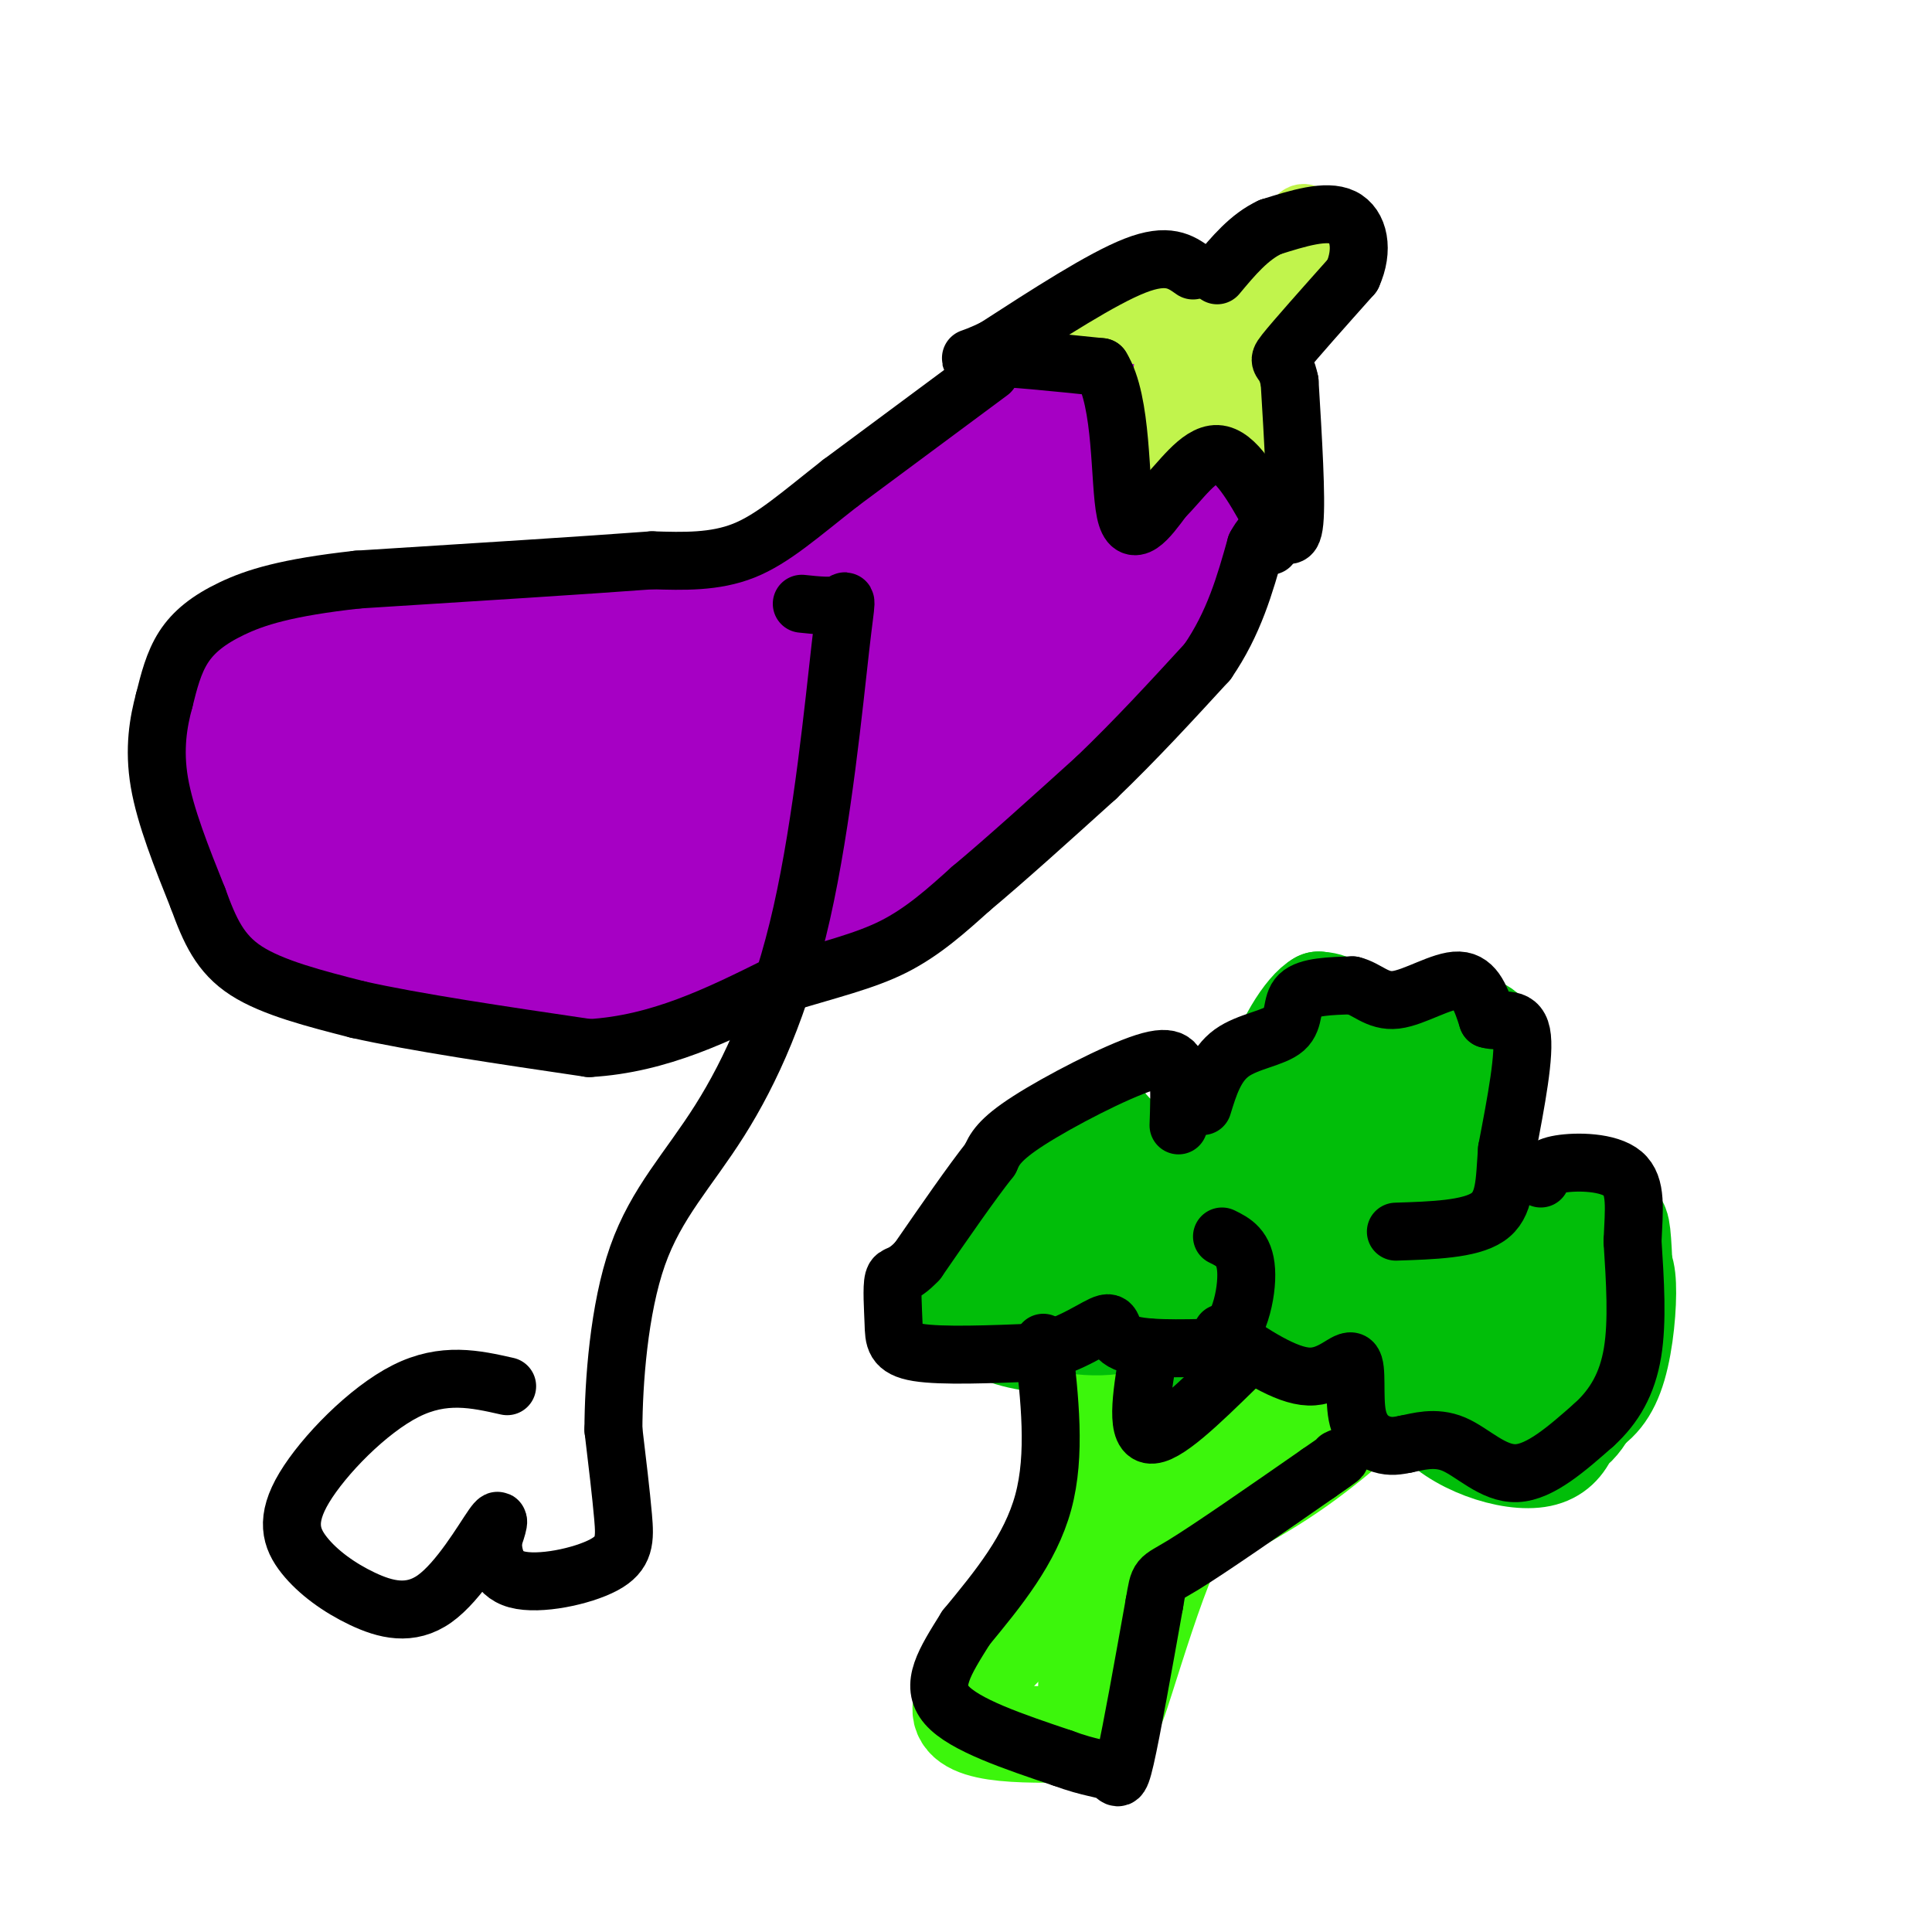 <svg viewBox='0 0 400 400' version='1.1' xmlns='http://www.w3.org/2000/svg' xmlns:xlink='http://www.w3.org/1999/xlink'><g fill='none' stroke='#A600C4' stroke-width='20' stroke-linecap='round' stroke-linejoin='round'><path d='M245,80c-1.381,-2.726 -2.762,-5.451 -7,-5c-4.238,0.451 -11.332,4.080 -19,8c-7.668,3.920 -15.911,8.132 -27,17c-11.089,8.868 -25.026,22.391 -37,31c-11.974,8.609 -21.987,12.305 -32,16'/><path d='M123,147c-8.167,4.024 -12.583,6.083 -25,5c-12.417,-1.083 -32.833,-5.310 -42,-4c-9.167,1.310 -7.083,8.155 -5,15'/><path d='M51,163c-0.595,7.060 0.417,17.208 2,24c1.583,6.792 3.738,10.226 15,13c11.262,2.774 31.631,4.887 52,7'/><path d='M120,207c8.794,1.463 4.780,1.619 9,0c4.220,-1.619 16.675,-5.013 34,-14c17.325,-8.987 39.522,-23.568 53,-34c13.478,-10.432 18.239,-16.716 23,-23'/><path d='M239,136c6.309,-6.382 10.582,-10.835 13,-18c2.418,-7.165 2.983,-17.040 3,-22c0.017,-4.960 -0.512,-5.006 -5,-5c-4.488,0.006 -12.935,0.063 -23,6c-10.065,5.937 -21.748,17.752 -33,30c-11.252,12.248 -22.072,24.928 -24,29c-1.928,4.072 5.036,-0.464 12,-5'/><path d='M182,151c16.060,-10.679 50.208,-34.875 48,-36c-2.208,-1.125 -40.774,20.821 -60,30c-19.226,9.179 -19.113,5.589 -19,2'/><path d='M151,147c-6.333,-0.356 -12.667,-2.244 -25,-2c-12.333,0.244 -30.667,2.622 -49,5'/><path d='M77,150c-10.048,0.702 -10.667,-0.042 -12,1c-1.333,1.042 -3.381,3.869 -4,9c-0.619,5.131 0.190,12.565 1,20'/><path d='M62,180c-1.978,3.956 -7.422,3.844 -11,-1c-3.578,-4.844 -5.289,-14.422 -7,-24'/><path d='M44,155c-2.083,-4.976 -3.792,-5.417 2,-10c5.792,-4.583 19.083,-13.310 33,-17c13.917,-3.690 28.458,-2.345 43,-1'/><path d='M122,127c28.690,-3.381 78.917,-11.333 102,-17c23.083,-5.667 19.024,-9.048 17,-10c-2.024,-0.952 -2.012,0.524 -2,2'/><path d='M239,102c-7.784,6.016 -26.243,20.055 -34,28c-7.757,7.945 -4.813,9.795 -3,11c1.813,1.205 2.494,1.765 8,-2c5.506,-3.765 15.837,-11.855 21,-19c5.163,-7.145 5.159,-13.347 5,-17c-0.159,-3.653 -0.474,-4.758 -8,0c-7.526,4.758 -22.263,15.379 -37,26'/><path d='M191,129c-10.935,9.990 -19.773,21.964 -22,25c-2.227,3.036 2.156,-2.867 4,-7c1.844,-4.133 1.150,-6.497 -4,-5c-5.150,1.497 -14.757,6.856 -26,9c-11.243,2.144 -24.121,1.072 -37,0'/><path d='M106,151c-9.746,-1.589 -15.610,-5.562 -20,-6c-4.390,-0.438 -7.307,2.658 -9,3c-1.693,0.342 -2.161,-2.068 -3,5c-0.839,7.068 -2.050,23.616 0,31c2.050,7.384 7.360,5.603 13,2c5.640,-3.603 11.612,-9.030 14,-13c2.388,-3.970 1.194,-6.485 0,-9'/><path d='M101,164c-5.103,-1.855 -17.860,-1.991 -23,1c-5.140,2.991 -2.662,9.109 -2,12c0.662,2.891 -0.491,2.554 3,2c3.491,-0.554 11.626,-1.324 16,-6c4.374,-4.676 4.985,-13.259 6,-18c1.015,-4.741 2.433,-5.640 -3,-6c-5.433,-0.360 -17.716,-0.180 -30,0'/><path d='M68,149c-7.690,-0.869 -11.917,-3.042 5,-4c16.917,-0.958 54.976,-0.702 75,-2c20.024,-1.298 22.012,-4.149 24,-7'/><path d='M172,136c9.119,-3.750 19.917,-9.625 19,-6c-0.917,3.625 -13.548,16.750 -34,26c-20.452,9.250 -48.726,14.625 -77,20'/><path d='M80,176c-4.270,4.380 23.557,5.329 38,3c14.443,-2.329 15.504,-7.935 11,-9c-4.504,-1.065 -14.573,2.410 -21,6c-6.427,3.590 -9.214,7.295 -12,11'/><path d='M96,187c3.022,2.422 16.578,2.978 28,1c11.422,-1.978 20.711,-6.489 30,-11'/><path d='M154,177c11.667,-5.667 25.833,-14.333 40,-23'/><path d='M194,154c8.500,-4.667 9.750,-4.833 11,-5'/></g>
<g fill='none' stroke='#C1F44C' stroke-width='12' stroke-linecap='round' stroke-linejoin='round'><path d='M252,69c-1.000,-1.400 -2.000,-2.800 -5,-4c-3.000,-1.200 -8.000,-2.200 -14,-1c-6.000,1.200 -13.000,4.600 -20,8'/><path d='M213,72c2.095,0.500 17.333,-2.250 24,-3c6.667,-0.750 4.762,0.500 4,5c-0.762,4.500 -0.381,12.250 0,20'/><path d='M241,94c-0.762,4.238 -2.667,4.833 -2,3c0.667,-1.833 3.905,-6.095 7,-8c3.095,-1.905 6.048,-1.452 9,-1'/><path d='M255,88c3.044,-0.244 6.156,-0.356 8,2c1.844,2.356 2.422,7.178 3,12'/><path d='M266,102c0.929,-2.167 1.750,-13.583 0,-20c-1.750,-6.417 -6.071,-7.833 -10,-8c-3.929,-0.167 -7.464,0.917 -11,2'/><path d='M245,76c-3.175,2.900 -5.614,9.148 -4,12c1.614,2.852 7.281,2.306 11,0c3.719,-2.306 5.491,-6.373 5,-8c-0.491,-1.627 -3.246,-0.813 -6,0'/><path d='M251,80c-1.167,-1.833 -1.083,-6.417 -1,-11'/><path d='M250,69c2.500,-5.167 9.250,-12.583 16,-20'/><path d='M266,49c4.333,-0.714 7.167,7.500 9,8c1.833,0.500 2.667,-6.714 2,-10c-0.667,-3.286 -2.833,-2.643 -5,-2'/><path d='M272,45c-1.548,-0.905 -2.917,-2.167 -5,2c-2.083,4.167 -4.881,13.762 -4,16c0.881,2.238 5.440,-2.881 10,-8'/><path d='M273,55c-1.000,2.000 -8.500,11.000 -16,20'/></g>
<g fill='none' stroke='#01BE09' stroke-width='20' stroke-linecap='round' stroke-linejoin='round'><path d='M224,238c-4.654,2.942 -9.307,5.884 -13,11c-3.693,5.116 -6.424,12.405 -4,16c2.424,3.595 10.005,3.495 15,2c4.995,-1.495 7.405,-4.387 10,-10c2.595,-5.613 5.376,-13.948 4,-18c-1.376,-4.052 -6.909,-3.822 -11,-2c-4.091,1.822 -6.740,5.235 -8,9c-1.260,3.765 -1.130,7.883 -1,12'/><path d='M216,258c1.470,2.169 5.645,1.590 9,1c3.355,-0.590 5.890,-1.192 7,-6c1.110,-4.808 0.795,-13.822 -1,-18c-1.795,-4.178 -5.070,-3.519 -10,0c-4.930,3.519 -11.515,9.899 -15,13c-3.485,3.101 -3.871,2.923 -5,6c-1.129,3.077 -3.001,9.407 -2,14c1.001,4.593 4.877,7.448 10,9c5.123,1.552 11.495,1.803 16,1c4.505,-0.803 7.144,-2.658 9,-6c1.856,-3.342 2.928,-8.171 4,-13'/><path d='M238,259c1.029,-2.753 1.600,-3.136 0,-4c-1.600,-0.864 -5.372,-2.210 -9,-1c-3.628,1.210 -7.111,4.977 -9,9c-1.889,4.023 -2.183,8.302 1,11c3.183,2.698 9.842,3.813 14,3c4.158,-0.813 5.816,-3.555 7,-8c1.184,-4.445 1.895,-10.594 2,-14c0.105,-3.406 -0.395,-4.071 -3,-4c-2.605,0.071 -7.316,0.877 -9,5c-1.684,4.123 -0.342,11.561 1,19'/><path d='M233,275c3.516,3.409 11.806,2.432 16,2c4.194,-0.432 4.293,-0.319 6,-4c1.707,-3.681 5.021,-11.155 7,-19c1.979,-7.845 2.624,-16.059 1,-20c-1.624,-3.941 -5.516,-3.608 -8,-2c-2.484,1.608 -3.561,4.491 -4,9c-0.439,4.509 -0.239,10.645 1,13c1.239,2.355 3.518,0.930 6,0c2.482,-0.930 5.168,-1.366 9,-9c3.832,-7.634 8.809,-22.467 10,-30c1.191,-7.533 -1.405,-7.767 -4,-8'/><path d='M273,207c-2.873,1.518 -8.055,9.314 -10,18c-1.945,8.686 -0.652,18.261 -1,23c-0.348,4.739 -2.337,4.641 3,6c5.337,1.359 17.999,4.175 26,4c8.001,-0.175 11.340,-3.341 14,-12c2.660,-8.659 4.641,-22.810 4,-29c-0.641,-6.190 -3.905,-4.420 -7,-4c-3.095,0.420 -6.022,-0.509 -10,1c-3.978,1.509 -9.009,5.455 -13,12c-3.991,6.545 -6.942,15.687 -6,21c0.942,5.313 5.778,6.795 10,8c4.222,1.205 7.829,2.132 11,1c3.171,-1.132 5.906,-4.323 7,-7c1.094,-2.677 0.547,-4.838 0,-7'/><path d='M301,242c0.421,-4.007 1.475,-10.525 -1,-13c-2.475,-2.475 -8.477,-0.906 -12,0c-3.523,0.906 -4.565,1.149 -7,5c-2.435,3.851 -6.263,11.310 -8,16c-1.737,4.690 -1.382,6.613 2,7c3.382,0.387 9.791,-0.761 14,-6c4.209,-5.239 6.216,-14.570 5,-18c-1.216,-3.430 -5.656,-0.961 -8,0c-2.344,0.961 -2.593,0.413 -4,5c-1.407,4.587 -3.974,14.311 -2,20c1.974,5.689 8.487,7.345 15,9'/><path d='M295,267c3.142,1.103 3.498,-0.639 5,-5c1.502,-4.361 4.150,-11.339 3,-13c-1.150,-1.661 -6.097,1.996 -9,9c-2.903,7.004 -3.762,17.354 -2,24c1.762,6.646 6.144,9.587 9,12c2.856,2.413 4.186,4.299 8,1c3.814,-3.299 10.113,-11.782 13,-18c2.887,-6.218 2.362,-10.172 2,-13c-0.362,-2.828 -0.561,-4.531 -3,-5c-2.439,-0.469 -7.118,0.297 -10,1c-2.882,0.703 -3.966,1.344 -5,5c-1.034,3.656 -2.017,10.328 -3,17'/><path d='M303,282c0.234,5.310 2.317,10.084 6,13c3.683,2.916 8.964,3.975 13,3c4.036,-0.975 6.826,-3.985 9,-11c2.174,-7.015 3.732,-18.034 2,-24c-1.732,-5.966 -6.753,-6.879 -14,-8c-7.247,-1.121 -16.720,-2.449 -21,0c-4.280,2.449 -3.368,8.676 -4,16c-0.632,7.324 -2.809,15.747 2,22c4.809,6.253 16.602,10.337 23,9c6.398,-1.337 7.399,-8.096 8,-15c0.601,-6.904 0.800,-13.952 1,-21'/><path d='M328,266c-0.052,-5.573 -0.682,-9.006 -3,-11c-2.318,-1.994 -6.323,-2.548 -9,1c-2.677,3.548 -4.027,11.198 -5,18c-0.973,6.802 -1.570,12.756 2,14c3.570,1.244 11.309,-2.223 16,-4c4.691,-1.777 6.336,-1.863 7,-7c0.664,-5.137 0.346,-15.324 0,-20c-0.346,-4.676 -0.722,-3.841 -3,-5c-2.278,-1.159 -6.460,-4.312 -11,-3c-4.540,1.312 -9.440,7.089 -12,13c-2.560,5.911 -2.780,11.955 -3,18'/><path d='M307,280c-0.422,4.529 0.022,6.851 1,9c0.978,2.149 2.491,4.125 6,5c3.509,0.875 9.014,0.650 13,-1c3.986,-1.650 6.452,-4.724 8,-10c1.548,-5.276 2.178,-12.754 2,-17c-0.178,-4.246 -1.163,-5.258 -4,-7c-2.837,-1.742 -7.525,-4.212 -11,-5c-3.475,-0.788 -5.738,0.106 -8,1'/></g>
<g fill='none' stroke='#3CF60C' stroke-width='20' stroke-linecap='round' stroke-linejoin='round'><path d='M223,279c1.833,4.167 3.667,8.333 4,20c0.333,11.667 -0.833,30.833 -2,50'/><path d='M225,349c-0.333,8.167 -0.167,3.583 0,-1'/><path d='M225,348c0.178,-4.022 0.622,-13.578 2,-20c1.378,-6.422 3.689,-9.711 6,-13'/><path d='M233,315c6.578,-6.067 20.022,-14.733 29,-24c8.978,-9.267 13.489,-19.133 18,-29'/><path d='M235,322c11.083,-5.167 22.167,-10.333 32,-17c9.833,-6.667 18.417,-14.833 27,-23'/><path d='M294,282c4.500,-3.833 2.250,-1.917 0,0'/><path d='M232,320c-15.833,13.250 -31.667,26.500 -33,33c-1.333,6.500 11.833,6.250 25,6'/><path d='M224,359c5.452,-0.119 6.583,-3.417 9,-11c2.417,-7.583 6.119,-19.452 9,-26c2.881,-6.548 4.940,-7.774 7,-9'/><path d='M249,313c1.333,-1.833 1.167,-1.917 1,-2'/></g>
<g fill='none' stroke='#01BE09' stroke-width='20' stroke-linecap='round' stroke-linejoin='round'><path d='M244,253c-7.583,3.333 -15.167,6.667 -19,10c-3.833,3.333 -3.917,6.667 -4,10'/><path d='M221,273c0.356,1.822 3.244,1.378 3,1c-0.244,-0.378 -3.622,-0.689 -7,-1'/><path d='M217,273c1.578,0.689 9.022,2.911 16,1c6.978,-1.911 13.489,-7.956 20,-14'/><path d='M253,260c3.774,-2.750 3.208,-2.625 3,-1c-0.208,1.625 -0.060,4.750 5,9c5.060,4.250 15.030,9.625 25,15'/><path d='M286,283c5.193,3.665 5.676,5.327 8,7c2.324,1.673 6.489,3.356 9,-1c2.511,-4.356 3.368,-14.750 0,-21c-3.368,-6.250 -10.962,-8.357 -17,-9c-6.038,-0.643 -10.519,0.179 -15,1'/><path d='M271,260c-3.424,1.655 -4.484,5.291 0,8c4.484,2.709 14.511,4.489 18,6c3.489,1.511 0.439,2.753 0,4c-0.439,1.247 1.732,2.499 3,1c1.268,-1.499 1.634,-5.750 2,-10'/><path d='M294,269c0.333,-2.000 0.167,-2.000 0,-2'/></g>
<g fill='none' stroke='#000000' stroke-width='12' stroke-linecap='round' stroke-linejoin='round'><path d='M247,56c-2.583,-1.833 -5.167,-3.667 -12,-1c-6.833,2.667 -17.917,9.833 -29,17'/><path d='M206,72c-6.022,3.000 -6.578,2.000 -2,2c4.578,0.000 14.289,1.000 24,2'/><path d='M228,76c4.489,7.111 3.711,23.889 5,30c1.289,6.111 4.644,1.556 8,-3'/><path d='M241,103c3.200,-3.044 7.200,-9.156 11,-9c3.800,0.156 7.400,6.578 11,13'/><path d='M263,107c2.867,3.533 4.533,5.867 5,1c0.467,-4.867 -0.267,-16.933 -1,-29'/><path d='M267,79c-1.000,-5.133 -3.000,-3.467 -1,-6c2.000,-2.533 8.000,-9.267 14,-16'/><path d='M280,57c2.400,-5.244 1.400,-10.356 -2,-12c-3.400,-1.644 -9.200,0.178 -15,2'/><path d='M263,47c-4.333,2.000 -7.667,6.000 -11,10'/><path d='M205,77c0.000,0.000 -31.000,23.000 -31,23'/><path d='M174,100c-8.422,6.600 -13.978,11.600 -20,14c-6.022,2.400 -12.511,2.200 -19,2'/><path d='M135,116c-13.333,1.000 -37.167,2.500 -61,4'/><path d='M74,120c-14.774,1.631 -21.208,3.708 -26,6c-4.792,2.292 -7.940,4.798 -10,8c-2.060,3.202 -3.030,7.101 -4,11'/><path d='M34,145c-1.200,4.422 -2.200,9.978 -1,17c1.200,7.022 4.600,15.511 8,24'/><path d='M41,186c2.444,6.711 4.556,11.489 10,15c5.444,3.511 14.222,5.756 23,8'/><path d='M74,209c11.833,2.667 29.917,5.333 48,8'/><path d='M122,217c14.500,-0.833 26.750,-6.917 39,-13'/><path d='M161,204c10.689,-3.267 17.911,-4.933 24,-8c6.089,-3.067 11.044,-7.533 16,-12'/><path d='M201,184c7.000,-5.833 16.500,-14.417 26,-23'/><path d='M227,161c8.167,-7.833 15.583,-15.917 23,-24'/><path d='M250,137c5.500,-8.000 7.750,-16.000 10,-24'/><path d='M260,113c2.167,-4.000 2.583,-2.000 3,0'/><path d='M244,233c0.125,-3.577 0.250,-7.155 0,-10c-0.250,-2.845 -0.875,-4.958 -7,-3c-6.125,1.958 -17.750,7.988 -24,12c-6.250,4.012 -7.125,6.006 -8,8'/><path d='M205,240c-3.833,4.833 -9.417,12.917 -15,21'/><path d='M190,261c-3.453,3.705 -4.585,2.467 -5,4c-0.415,1.533 -0.112,5.836 0,9c0.112,3.164 0.032,5.190 5,6c4.968,0.810 14.984,0.405 25,0'/><path d='M215,280c7.024,-1.583 12.083,-5.542 14,-6c1.917,-0.458 0.690,2.583 4,4c3.310,1.417 11.155,1.208 19,1'/><path d='M252,279c4.511,-3.089 6.289,-11.311 6,-16c-0.289,-4.689 -2.644,-5.844 -5,-7'/><path d='M249,229c1.315,-4.280 2.631,-8.560 6,-11c3.369,-2.440 8.792,-3.042 11,-5c2.208,-1.958 1.202,-5.274 3,-7c1.798,-1.726 6.399,-1.863 11,-2'/><path d='M280,204c3.036,0.702 5.125,3.458 9,3c3.875,-0.458 9.536,-4.131 13,-4c3.464,0.131 4.732,4.065 6,8'/><path d='M308,211c2.622,0.844 6.178,-1.044 7,3c0.822,4.044 -1.089,14.022 -3,24'/><path d='M312,238c-0.511,6.711 -0.289,11.489 -4,14c-3.711,2.511 -11.356,2.756 -19,3'/><path d='M253,276c6.587,4.429 13.174,8.858 18,9c4.826,0.142 7.892,-4.003 9,-3c1.108,1.003 0.260,7.155 1,11c0.740,3.845 3.069,5.384 5,6c1.931,0.616 3.466,0.308 5,0'/><path d='M291,299c2.452,-0.476 6.083,-1.667 10,0c3.917,1.667 8.119,6.190 13,6c4.881,-0.190 10.440,-5.095 16,-10'/><path d='M330,295c4.267,-3.867 6.933,-8.533 8,-15c1.067,-6.467 0.533,-14.733 0,-23'/><path d='M338,257c0.274,-6.571 0.958,-11.500 -2,-14c-2.958,-2.500 -9.560,-2.571 -13,-2c-3.440,0.571 -3.720,1.786 -4,3'/><path d='M216,278c1.333,11.583 2.667,23.167 0,33c-2.667,9.833 -9.333,17.917 -16,26'/><path d='M200,337c-4.444,7.111 -7.556,11.889 -4,16c3.556,4.111 13.778,7.556 24,11'/><path d='M220,364c5.869,2.179 8.542,2.125 10,3c1.458,0.875 1.702,2.679 3,-3c1.298,-5.679 3.649,-18.839 6,-32'/><path d='M239,332c1.022,-5.911 0.578,-4.689 6,-8c5.422,-3.311 16.711,-11.156 28,-19'/><path d='M273,305c5.333,-3.667 4.667,-3.333 4,-3'/><path d='M238,279c-1.500,8.667 -3.000,17.333 0,18c3.000,0.667 10.500,-6.667 18,-14'/><path d='M105,287c-6.569,-1.482 -13.138,-2.963 -21,1c-7.862,3.963 -17.015,13.372 -21,20c-3.985,6.628 -2.800,10.475 0,14c2.800,3.525 7.214,6.728 12,9c4.786,2.272 9.942,3.612 15,0c5.058,-3.612 10.016,-12.175 12,-15c1.984,-2.825 0.992,0.087 0,3'/><path d='M102,319c0.112,2.356 0.391,6.745 5,8c4.609,1.255 13.549,-0.624 18,-3c4.451,-2.376 4.415,-5.250 4,-10c-0.415,-4.750 -1.207,-11.375 -2,-18'/><path d='M127,296c0.035,-9.709 1.122,-24.983 5,-36c3.878,-11.017 10.547,-17.778 17,-28c6.453,-10.222 12.688,-23.905 17,-43c4.312,-19.095 6.699,-43.603 8,-55c1.301,-11.397 1.514,-9.685 0,-9c-1.514,0.685 -4.757,0.342 -8,0'/></g>
</svg>